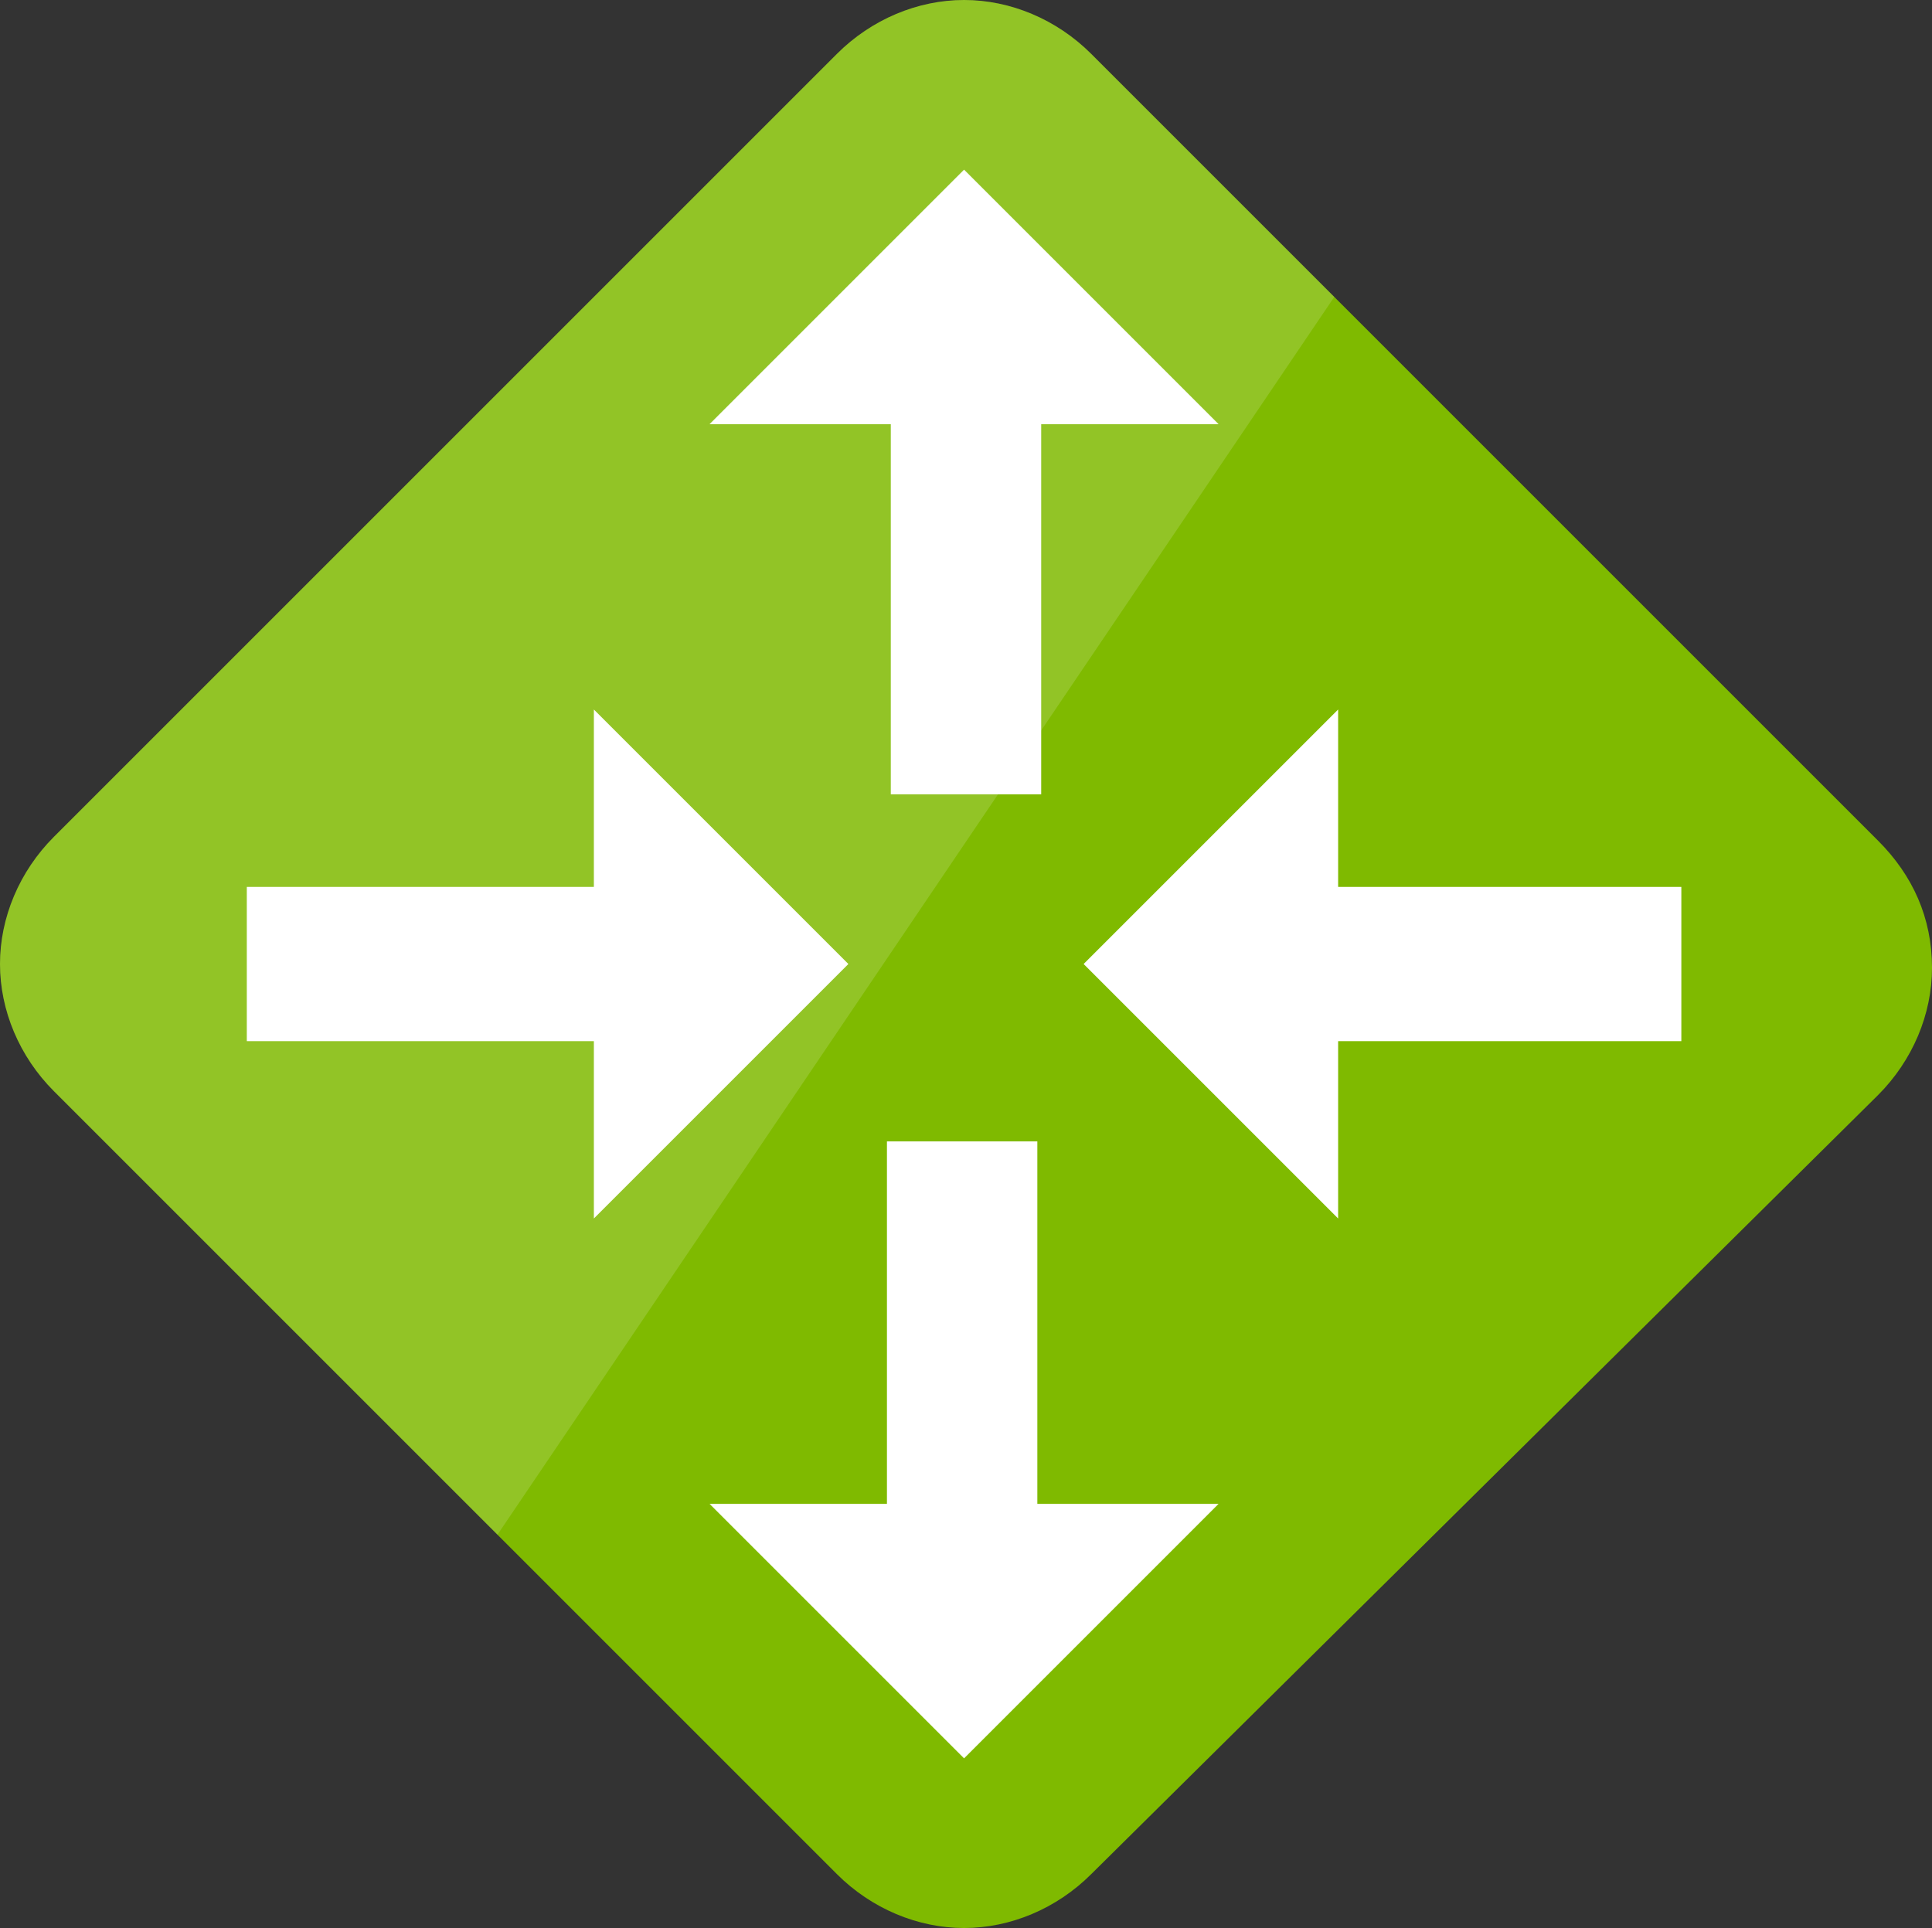 <svg xmlns="http://www.w3.org/2000/svg" width="50.1" height="50"><rect width="100%" height="100%" fill="#333333" stroke="none"/><path d="M25 50c-1.2 0-2.4-.5-3.3-1.4L1.4 28.3C.5 27.4 0 26.2 0 25s.5-2.4 1.4-3.3L21.7 1.4C22.6.5 23.8 0 25 0s2.4.5 3.3 1.4l20.4 20.4c.9.9 1.4 2 1.4 3.3 0 1.2-.5 2.4-1.4 3.3L28.3 48.6c-.9.9-2.1 1.4-3.3 1.4" fill="#7fba00"/><g fill="#fff"><path d="M28.3 1.4C27.4.5 26.2 0 25 0s-2.4.5-3.3 1.4L1.4 21.7C.5 22.6 0 23.8 0 25s.5 2.4 1.4 3.3l11.5 11.5L34.6 7.7z" opacity=".15"/><path d="M23.1 11v9.6H27V11h4.6L25 4.4 18.4 11zm3.8 28v-9.4H23V39h-4.6l6.6 6.6 6.6-6.6zm7.8-12h8.9v-4h-8.9v-4.6L28.1 25l6.6 6.6zm-19.3-4h-9v4h9v4.6L22 25l-6.6-6.6z"/></g></svg>